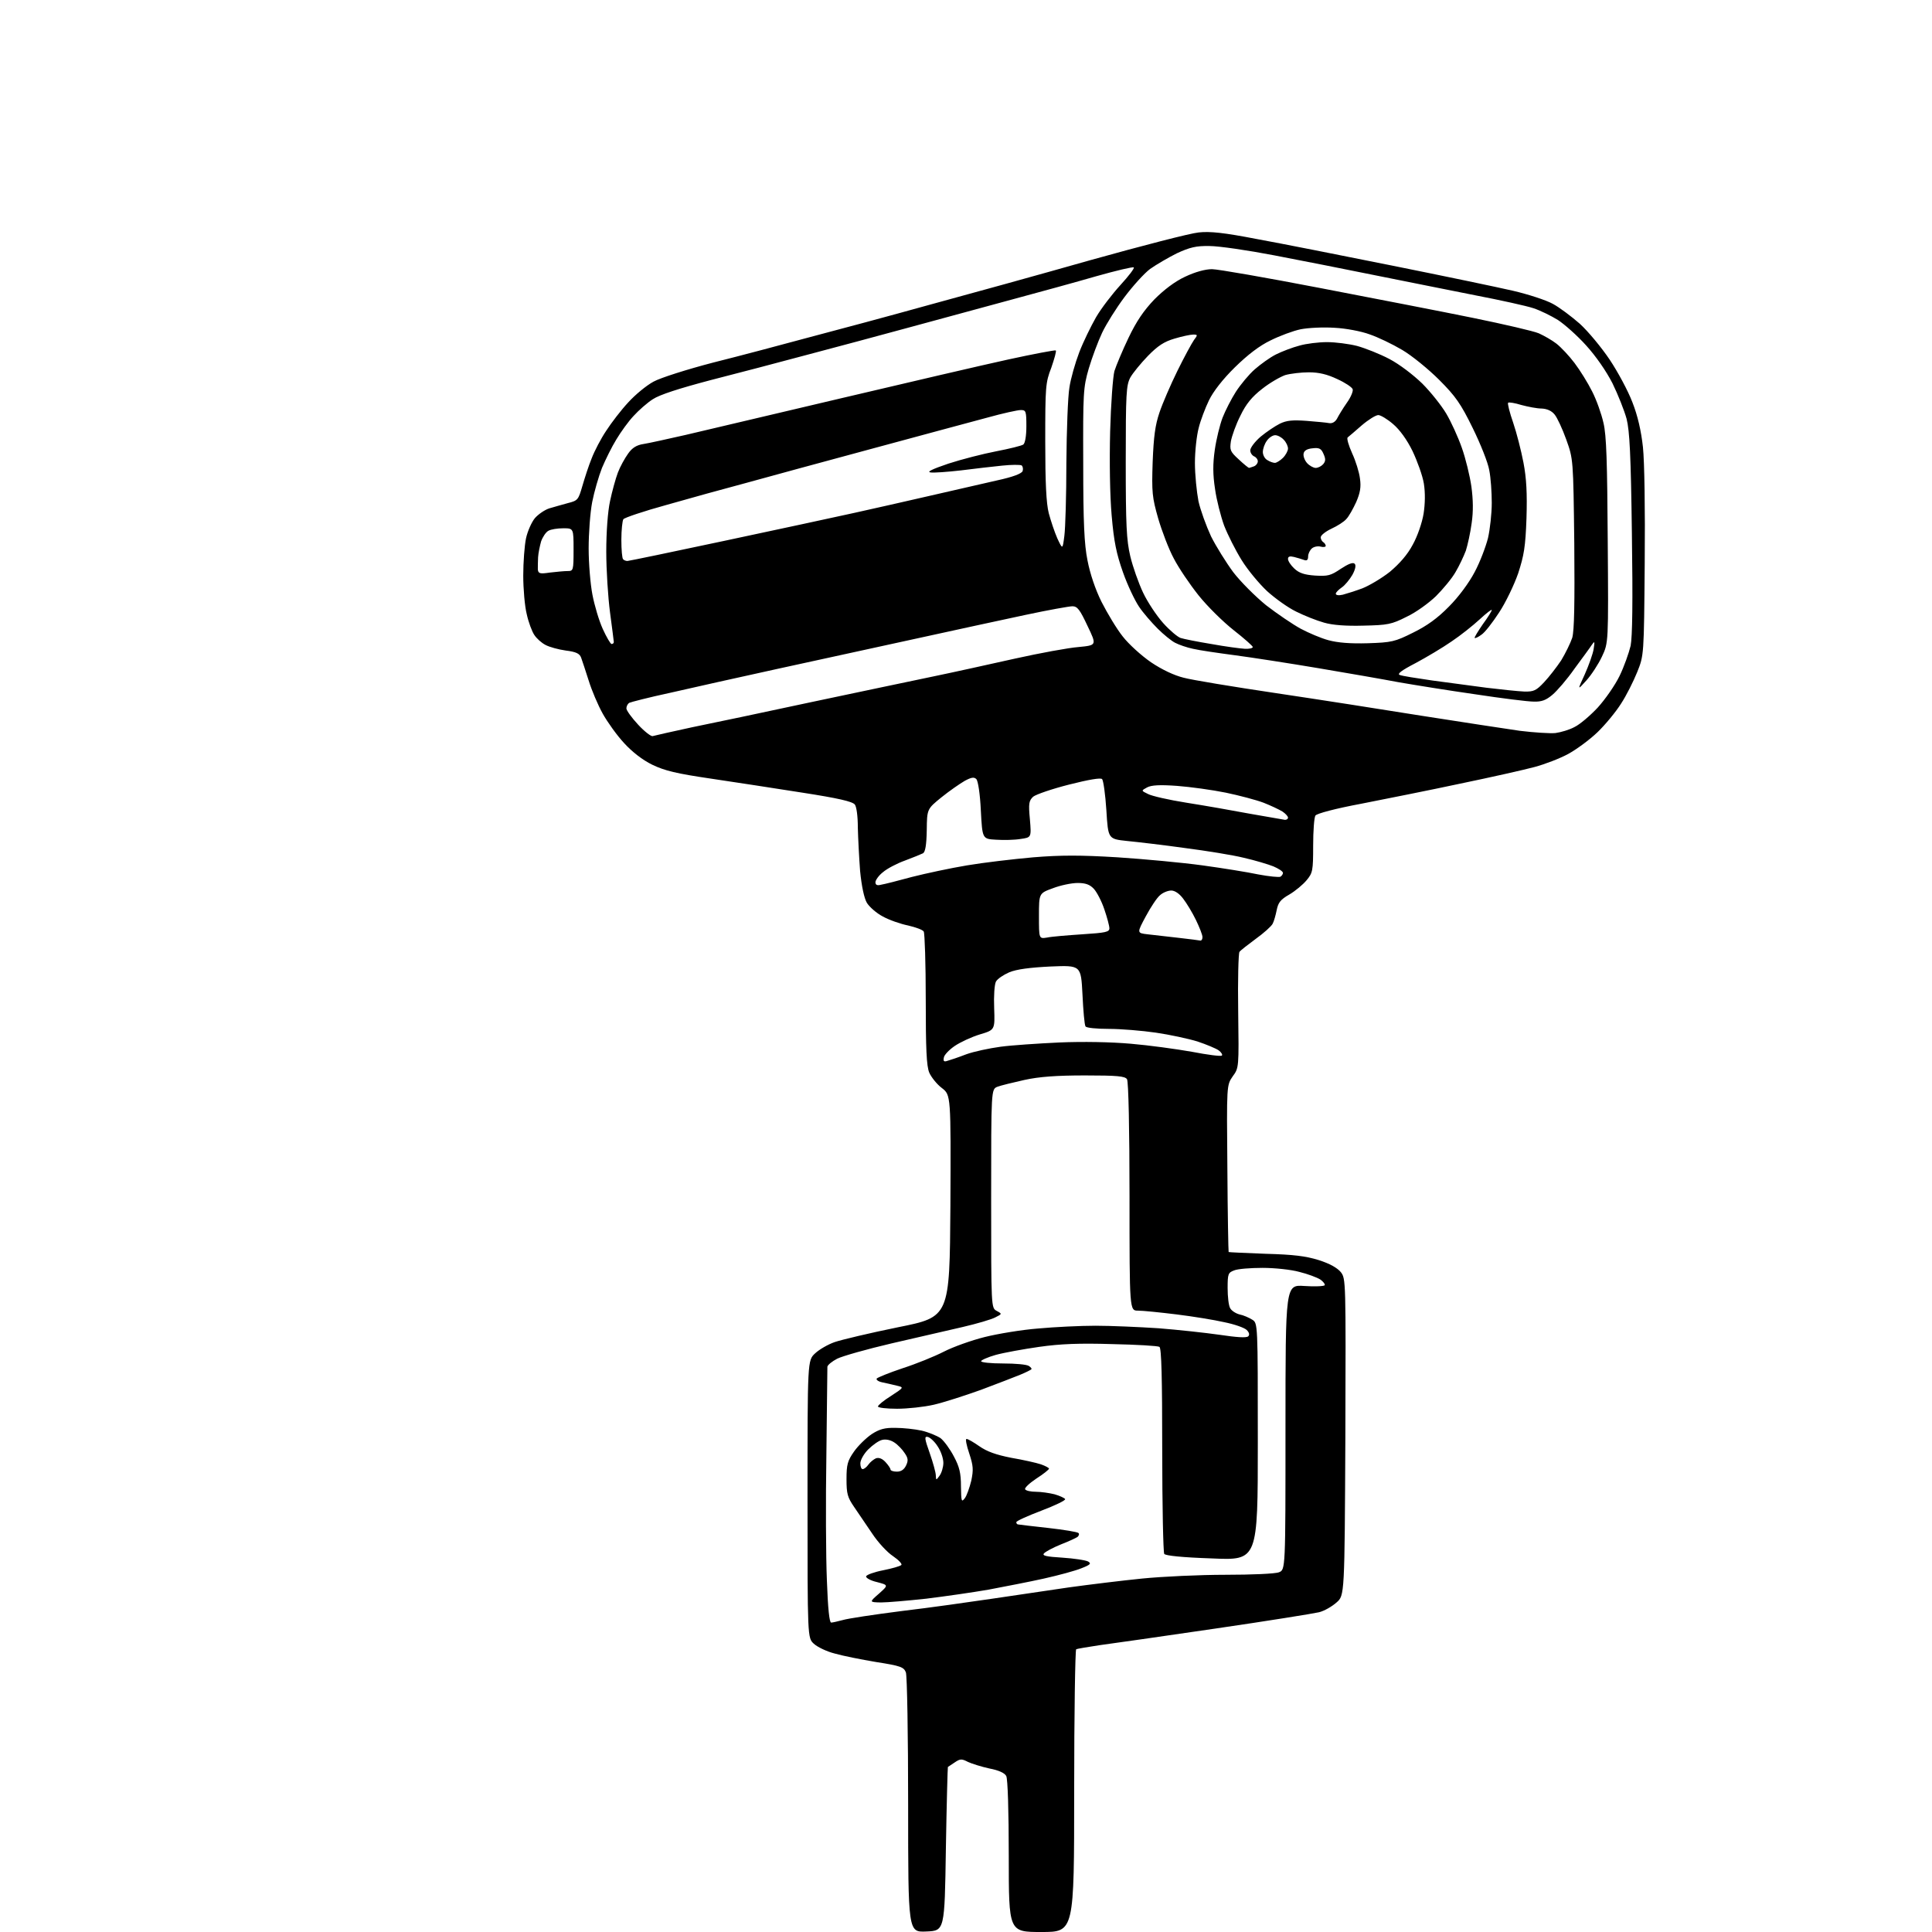 <?xml version="1.0" encoding="UTF-8" standalone="no"?>
<svg 
  version="1.1" 
  xmlns="http://www.w3.org/2000/svg" 
  xmlns:xlink="http://www.w3.org/1999/xlink" 
  xmlns:svg="http://www.w3.org/2000/svg"
  xmlns:rdf="http://www.w3.org/1999/02/22-rdf-syntax-ns#"
  xmlns:cc="http://creativecommons.org/ns#"
  xmlns:dc="http://purl.org/dc/elements/1.1/"
  viewBox="0 0 768 768"
  width="768"
  height="768"
>
<style>svg {background-color: white; }</style>"
<path stroke="none" fill="black" fill-rule="evenodd" d="M368.2,767.8C361.0,768.1 361.0,768.1 361.0,717.6C361.0,689.8 360.6,666.1 360.1,664.8C359.3,662.7 358.0,662.2 348.4,660.7C342.4,659.7 334.9,658.2 331.8,657.3C328.6,656.5 324.9,654.7 323.5,653.4C321.0,651.1 321.0,651.1 321.0,595.9C321.0,540.8 321.0,540.8 324.0,538.0C325.7,536.4 329.2,534.4 331.8,533.5C334.4,532.6 345.7,529.9 357.0,527.6C377.5,523.5 377.5,523.5 377.8,479.4C378.0,435.3 378.0,435.3 374.4,432.5C372.4,431.0 370.2,428.2 369.4,426.4C368.3,423.8 368.0,417.0 368.0,397.3C368.0,383.1 367.6,371.0 367.2,370.3C366.8,369.6 364.0,368.6 361.0,367.9C358.0,367.3 353.4,365.7 350.9,364.3C348.4,363.0 345.6,360.5 344.6,358.9C343.5,357.0 342.5,352.3 341.9,346.2C341.5,340.9 341.1,333.1 341.0,328.9C341.0,324.5 340.5,320.7 339.8,319.8C338.8,318.6 333.2,317.3 319.0,315.1C308.3,313.4 291.9,310.9 282.5,309.5C268.9,307.5 264.3,306.4 259.3,304.0C255.4,302.1 251.3,298.9 248.1,295.4C245.3,292.4 241.5,287.1 239.6,283.7C237.7,280.3 235.2,274.4 234.0,270.5C232.8,266.6 231.4,262.6 231.0,261.4C230.4,259.8 229.0,259.1 224.9,258.6C222.0,258.2 218.4,257.2 216.9,256.4C215.3,255.6 213.3,253.8 212.4,252.4C211.5,251.1 210.1,247.4 209.4,244.2C208.6,241.1 208.0,234.1 208.0,228.8C208.0,223.5 208.5,216.8 209.1,214.0C209.7,211.2 211.3,207.6 212.6,206.0C214.0,204.4 216.5,202.7 218.3,202.1C220.1,201.6 223.4,200.6 225.7,200.0C229.7,199.0 229.9,198.7 231.5,193.2C232.4,190.1 234.0,185.1 235.2,182.2C236.3,179.3 238.9,174.3 241.0,171.2C243.0,168.1 246.9,163.0 249.7,160.0C252.5,156.9 257.0,153.2 259.8,151.7C262.5,150.2 273.2,146.8 283.6,144.1C294.0,141.5 311.3,136.9 322.0,134.0C332.7,131.2 353.9,125.5 369.0,121.3C384.1,117.2 413.1,109.2 433.5,103.4C453.9,97.7 473.2,92.7 476.5,92.4C481.0,91.9 486.6,92.5 499.5,95.0C508.9,96.7 533.1,101.5 553.5,105.6C573.9,109.7 595.5,114.2 601.5,115.6C607.5,117.0 614.6,119.3 617.3,120.8C619.9,122.2 624.7,125.8 628.0,128.7C631.3,131.7 636.6,138.1 639.9,143.0C643.1,147.8 647.2,155.4 648.9,159.9C651.0,165.2 652.4,171.3 653.1,177.8C653.7,183.6 654.0,202.5 653.8,224.0C653.5,260.5 653.5,260.5 650.8,267.2C649.3,270.9 646.5,276.5 644.4,279.7C642.4,282.9 638.2,288.0 635.1,291.0C632.0,294.0 626.7,297.9 623.4,299.7C620.1,301.5 614.1,303.8 610.0,304.9C605.9,306.0 592.6,309.0 580.5,311.5C568.4,314.1 550.7,317.6 541.1,319.5C530.9,321.4 523.4,323.4 522.9,324.2C522.4,324.9 522.0,330.3 522.0,336.2C522.0,346.2 521.8,347.0 519.4,349.9C518.0,351.6 514.9,354.2 512.5,355.6C509.0,357.6 508.1,358.8 507.5,361.8C507.1,363.8 506.4,366.3 505.9,367.2C505.4,368.2 502.4,370.9 499.2,373.2C496.1,375.5 493.1,377.8 492.7,378.4C492.3,379.0 492.0,389.6 492.2,402.0C492.5,424.5 492.5,424.5 490.0,427.9C487.6,431.4 487.6,431.4 487.9,464.4C488.0,482.6 488.3,497.6 488.4,497.7C488.5,497.8 495.1,498.1 503.1,498.4C514.2,498.7 519.0,499.3 524.2,500.9C528.6,502.3 531.6,504.0 533.0,505.7C535.0,508.3 535.0,508.9 534.8,571.2C534.5,634.2 534.5,634.2 531.3,637.0C529.5,638.6 526.4,640.4 524.3,640.9C522.2,641.4 503.6,644.4 483.0,647.4C462.4,650.4 441.7,653.4 437.0,654.0C432.4,654.7 428.2,655.4 427.8,655.6C427.4,655.9 427.0,681.3 427.0,712.1C427.0,768.0 427.0,768.0 414.0,768.0C401.0,768.0 401.0,768.0 401.0,737.9C401.0,719.9 400.6,707.1 400.0,706.0C399.4,704.8 397.0,703.7 393.3,703.0C390.1,702.3 386.3,701.1 384.8,700.4C382.3,699.1 381.7,699.1 379.5,700.6C378.1,701.5 376.9,702.3 376.8,702.4C376.7,702.4 376.3,717.1 376.0,735.0C375.5,767.5 375.5,767.5 368.2,767.8zM330.4,645.0C331.0,645.0 333.1,644.5 335.0,644.0C336.9,643.4 347.5,641.8 358.5,640.4C369.5,639.1 385.7,636.8 394.5,635.5C403.3,634.2 417.0,632.2 425.0,631.0C433.0,629.9 446.0,628.3 454.0,627.5C462.0,626.7 476.9,626.0 487.2,626.0C497.5,626.0 507.0,625.6 508.4,625.0C511.0,624.0 511.0,624.0 511.0,567.4C511.0,510.7 511.0,510.7 518.5,511.2C522.7,511.5 526.3,511.3 526.6,510.9C526.8,510.5 526.0,509.4 524.8,508.6C523.5,507.8 519.8,506.4 516.5,505.6C513.3,504.7 506.7,504.0 501.9,504.0C497.1,504.0 492.0,504.4 490.6,505.0C488.2,505.9 488.0,506.4 488.0,512.0C488.0,515.4 488.4,519.0 489.0,520.0C489.5,521.0 491.2,522.1 492.7,522.5C494.3,522.8 496.5,523.8 497.8,524.6C500.0,526.0 500.0,526.0 500.0,573.2C500.0,620.3 500.0,620.3 481.8,619.5C469.8,619.1 463.3,618.4 462.8,617.7C462.4,617.0 462.0,598.4 462.0,576.3C462.0,547.8 461.7,535.9 460.9,535.4C460.3,535.0 451.8,534.5 442.1,534.3C429.1,533.9 421.5,534.2 413.1,535.4C406.8,536.3 399.1,537.7 395.8,538.6C392.6,539.5 390.0,540.7 390.0,541.1C390.0,541.6 393.9,542.0 398.8,542.0C403.6,542.0 408.2,542.4 409.0,543.0C409.8,543.5 410.2,544.1 410.0,544.3C409.7,544.6 407.7,545.6 405.5,546.5C403.3,547.4 396.3,550.1 389.9,552.5C383.5,554.8 375.1,557.5 371.2,558.4C367.3,559.3 360.7,560.0 356.6,560.0C352.4,560.0 349.0,559.6 349.0,559.1C349.0,558.6 351.3,556.7 354.2,554.9C359.4,551.5 359.4,551.5 356.4,550.8C354.8,550.4 352.2,549.8 350.7,549.5C349.2,549.2 348.2,548.5 348.5,548.0C348.8,547.6 353.4,545.7 358.8,543.9C364.1,542.2 371.5,539.2 375.2,537.3C378.9,535.4 386.2,532.8 391.4,531.5C396.6,530.2 406.2,528.6 412.7,528.1C419.2,527.5 429.4,527.0 435.5,527.0C441.6,527.0 452.8,527.5 460.5,528.0C468.2,528.6 479.2,529.8 484.8,530.6C491.5,531.6 495.5,531.9 496.2,531.2C496.8,530.6 496.6,529.7 495.6,528.7C494.7,527.8 490.7,526.4 486.7,525.6C482.8,524.7 474.2,523.3 467.7,522.5C461.2,521.7 454.3,521.0 452.4,521.0C449.0,521.0 449.0,521.0 449.0,475.8C449.0,449.0 448.6,429.9 448.0,429.0C447.2,427.8 444.2,427.5 431.3,427.5C420.0,427.5 413.1,428.0 407.2,429.3C402.7,430.3 397.8,431.5 396.5,432.0C394.0,433.0 394.0,433.0 394.0,476.4C394.0,519.9 394.0,519.9 396.2,521.1C398.4,522.3 398.4,522.3 395.6,523.7C394.1,524.5 388.3,526.2 382.7,527.5C377.1,528.8 364.4,531.7 354.5,534.0C344.6,536.3 334.8,539.1 332.8,540.1C330.7,541.2 329.0,542.6 328.9,543.3C328.9,543.9 328.7,559.6 328.5,578.0C328.2,596.4 328.3,619.0 328.7,628.2C329.1,639.5 329.7,645.0 330.4,645.0zM350.2,637.0C345.5,636.9 345.5,636.9 349.4,633.5C353.2,630.1 353.2,630.1 348.6,628.9C346.0,628.3 344.1,627.2 344.3,626.6C344.5,626.0 347.5,624.9 351.1,624.2C354.6,623.5 357.8,622.6 358.3,622.1C358.7,621.7 357.2,620.1 355.0,618.6C352.7,617.1 349.0,613.1 346.7,609.6C344.4,606.2 341.1,601.4 339.5,599.0C336.9,595.2 336.5,593.8 336.5,588.0C336.5,582.2 336.9,580.7 339.5,577.0C341.1,574.7 344.3,571.6 346.5,570.1C349.6,568.1 351.7,567.5 356.0,567.6C359.0,567.6 363.7,568.1 366.4,568.7C369.0,569.3 372.4,570.7 373.9,571.7C375.3,572.8 377.7,576.1 379.2,579.0C381.4,583.1 382.0,585.6 382.0,590.9C382.1,596.8 382.2,597.3 383.5,595.6C384.3,594.6 385.4,591.4 386.1,588.6C387.0,584.2 386.9,582.7 385.3,577.8C384.2,574.6 383.7,572.0 384.2,572.0C384.8,572.0 387.0,573.3 389.3,574.9C392.3,577.0 395.9,578.3 402.0,579.5C406.7,580.3 412.0,581.5 413.8,582.1C415.5,582.7 417.0,583.5 417.0,583.8C417.0,584.2 414.7,586.0 411.9,587.8C409.2,589.6 407.2,591.5 407.5,592.0C407.8,592.6 409.8,593.0 411.8,593.0C413.8,593.0 417.2,593.5 419.2,594.0C421.3,594.6 423.2,595.5 423.4,595.9C423.7,596.4 419.5,598.4 414.0,600.5C408.5,602.6 404.0,604.6 404.0,605.1C404.0,605.6 404.3,606.0 404.8,606.0C405.2,606.1 410.6,606.7 416.8,607.4C423.0,608.1 428.4,609.0 428.7,609.4C429.1,609.7 428.9,610.4 428.4,610.9C427.9,611.3 424.9,612.7 421.8,613.9C418.6,615.2 415.6,616.8 415.0,617.5C414.2,618.4 415.8,618.8 422.4,619.2C427.0,619.5 431.5,620.2 432.5,620.7C433.9,621.5 433.5,622.0 429.9,623.4C427.5,624.4 420.8,626.2 415.0,627.5C409.2,628.8 399.3,630.7 393.0,631.9C386.7,633.0 375.5,634.6 368.2,635.5C360.8,636.3 352.7,637.0 350.2,637.0zM373.5,586.6C374.3,585.5 375.0,583.2 375.0,581.5C375.0,579.7 374.0,576.8 372.7,574.9C371.5,573.0 369.7,571.4 368.8,571.2C367.4,570.9 367.5,571.8 369.6,577.7C370.9,581.4 372.0,585.4 372.0,586.5C372.1,588.5 372.1,588.5 373.5,586.6zM356.5,585.0C358.2,585.0 359.4,584.2 360.2,582.5C361.1,580.6 361.0,579.6 359.6,577.6C358.7,576.2 356.9,574.3 355.5,573.4C354.0,572.4 352.1,572.0 350.6,572.4C349.3,572.7 346.9,574.4 345.1,576.2C343.4,577.9 342.0,580.4 342.0,581.7C342.0,583.0 342.4,584.0 342.9,584.0C343.5,584.0 344.5,583.2 345.2,582.2C345.9,581.2 347.3,580.1 348.2,579.7C349.4,579.3 350.7,579.8 352.0,581.2C353.1,582.4 354.0,583.7 354.0,584.2C354.0,584.6 355.1,585.0 356.5,585.0zM376.6,421.7C377.7,421.4 381.0,420.3 384.1,419.1C387.1,418.0 393.3,416.7 397.7,416.1C402.1,415.5 412.6,414.8 421.1,414.4C430.4,414.0 441.6,414.2 449.5,414.9C456.6,415.5 467.6,417.0 473.8,418.1C480.0,419.3 485.4,420.0 485.7,419.6C486.1,419.3 485.5,418.3 484.4,417.5C483.4,416.8 479.6,415.2 476.0,414.0C472.4,412.9 465.0,411.3 459.5,410.5C454.0,409.7 445.6,409.0 440.8,409.0C435.9,409.0 431.8,408.6 431.5,408.0C431.1,407.4 430.6,401.7 430.3,395.3C429.7,383.7 429.7,383.7 417.6,384.2C409.4,384.6 404.1,385.3 401.2,386.5C398.9,387.5 396.5,389.1 395.9,390.2C395.3,391.4 395.0,395.9 395.2,400.8C395.5,409.4 395.5,409.4 389.5,411.2C386.2,412.2 381.7,414.3 379.5,415.8C377.3,417.3 375.3,419.4 375.2,420.4C374.9,421.8 375.2,422.2 376.6,421.7zM477.2,373.9C477.7,373.9 478.0,373.3 478.0,372.5C478.0,371.6 476.8,368.6 475.4,365.7C474.0,362.8 471.7,359.0 470.3,357.2C468.8,355.2 467.0,354.0 465.6,354.0C464.3,354.0 462.3,354.8 461.2,355.8C460.0,356.7 457.5,360.5 455.5,364.2C451.9,370.9 451.9,370.9 456.2,371.4C458.6,371.7 464.1,372.3 468.5,372.8C472.9,373.3 476.8,373.8 477.2,373.9zM416.2,372.7C418.0,372.3 424.3,371.8 430.2,371.4C439.5,370.8 441.0,370.5 441.0,369.0C441.0,368.1 440.1,364.7 439.0,361.5C437.9,358.2 436.0,354.6 434.8,353.3C433.2,351.6 431.5,351.0 428.4,351.0C426.0,351.0 421.6,351.9 418.5,353.1C413.0,355.1 413.0,355.1 413.0,364.2C413.0,373.2 413.0,373.2 416.2,372.7zM350.2,351.7C351.5,351.5 357.0,350.1 362.5,348.6C368.0,347.2 377.8,345.1 384.4,344.0C390.9,342.9 402.8,341.5 410.7,340.8C421.7,339.9 429.6,339.9 444.3,340.8C454.9,341.5 470.0,342.9 478.0,344.0C486.0,345.1 496.0,346.7 500.2,347.6C504.5,348.4 508.4,348.8 509.0,348.5C509.5,348.2 510.0,347.5 510.0,347.0C510.0,346.4 508.3,345.3 506.2,344.4C504.2,343.6 498.9,342.0 494.5,341.0C490.1,339.9 479.5,338.2 471.0,337.1C462.5,335.9 452.1,334.7 448.0,334.3C440.5,333.5 440.5,333.5 439.8,322.1C439.4,315.8 438.6,310.2 438.1,309.7C437.5,309.1 432.8,309.9 424.9,311.9C418.2,313.6 411.8,315.8 410.7,316.7C409.0,318.3 408.8,319.4 409.4,325.7C410.0,332.9 410.0,332.9 405.7,333.5C403.4,333.9 399.0,334.0 396.0,333.8C390.5,333.5 390.5,333.5 389.9,322.2C389.6,315.7 388.8,310.4 388.1,309.7C387.2,308.8 386.1,309.0 383.5,310.4C381.6,311.5 377.4,314.4 374.3,316.9C368.5,321.6 368.5,321.6 368.4,330.0C368.3,336.0 367.8,338.7 366.9,339.2C366.1,339.6 362.9,340.9 359.7,342.1C356.6,343.2 352.6,345.3 351.0,346.7C349.3,348.0 348.0,349.9 348.0,350.7C348.0,351.8 348.7,352.1 350.2,351.7zM510.8,325.9C511.4,325.9 512.0,325.6 512.0,325.0C512.0,324.5 511.0,323.4 509.8,322.6C508.5,321.8 505.1,320.2 502.3,319.1C499.4,318.0 492.6,316.2 487.3,315.1C481.9,314.0 473.2,312.8 467.9,312.4C461.0,311.9 457.7,312.1 456.0,313.0C453.6,314.3 453.6,314.3 456.3,315.6C457.7,316.4 464.7,318.0 471.7,319.1C478.7,320.2 490.1,322.2 497.0,323.5C503.9,324.7 510.1,325.8 510.8,325.9zM259.5,292.6C260.2,292.4 267.2,290.8 275.1,289.1C283.0,287.5 304.4,283.0 322.5,279.1C340.6,275.3 362.2,270.7 370.5,269.0C378.8,267.3 393.6,264.0 403.5,261.8C413.4,259.6 424.8,257.5 428.8,257.2C436.0,256.5 436.0,256.5 432.3,248.8C429.3,242.4 428.3,241.0 426.3,241.0C425.1,241.0 416.7,242.5 407.8,244.4C398.8,246.3 379.1,250.6 364.0,253.9C348.9,257.2 324.1,262.6 309.0,265.9C293.9,269.2 274.7,273.5 266.4,275.4C258.0,277.2 250.7,279.1 250.1,279.4C249.5,279.8 249.0,280.8 249.0,281.6C249.0,282.4 251.1,285.3 253.7,288.1C256.2,290.8 258.9,292.9 259.5,292.6zM618.3,291.4C620.5,291.1 623.9,290.1 625.9,289.0C628.0,288.0 632.1,284.5 635.1,281.3C638.1,278.0 642.0,272.4 643.8,268.7C645.6,265.0 647.5,259.6 648.2,256.7C648.9,253.1 649.1,239.6 648.7,212.0C648.3,180.7 647.8,171.3 646.6,166.5C645.7,163.2 643.2,156.9 641.0,152.4C638.5,147.5 634.4,141.6 630.5,137.3C627.0,133.4 621.9,128.9 619.3,127.2C616.7,125.6 612.3,123.4 609.5,122.5C606.8,121.6 596.4,119.3 586.5,117.4C576.6,115.4 558.8,111.9 547.0,109.5C535.2,107.1 517.0,103.5 506.5,101.5C496.1,99.5 484.5,97.8 480.8,97.8C475.5,97.7 473.0,98.3 467.8,100.7C464.4,102.4 459.6,105.2 457.2,106.9C454.9,108.6 450.3,113.7 447.0,118.1C443.7,122.5 439.7,128.9 438.1,132.3C436.5,135.7 434.1,142.1 432.8,146.5C430.6,154.1 430.5,156.0 430.6,184.5C430.6,207.6 431.0,216.4 432.3,222.8C433.3,228.0 435.4,234.3 437.9,239.3C440.2,243.8 443.9,250.0 446.3,253.0C448.7,256.1 453.8,260.7 457.6,263.3C461.9,266.2 466.8,268.5 470.5,269.4C473.8,270.3 490.2,273.0 507.0,275.5C523.8,278.0 550.1,282.1 565.6,284.6C581.1,287.0 598.4,289.7 604.1,290.5C609.8,291.2 616.2,291.6 618.3,291.4zM609.7,278.9C607.4,278.9 597.0,277.6 586.5,276.0C576.0,274.5 562.3,272.3 556.0,271.2C549.7,270.0 535.3,267.5 524.0,265.6C512.7,263.7 497.9,261.4 491.1,260.5C484.3,259.6 476.7,258.5 474.2,257.9C471.8,257.4 468.6,256.3 467.1,255.5C465.7,254.8 462.5,252.2 460.2,249.9C457.8,247.5 454.4,243.6 452.8,241.2C451.1,238.7 448.2,232.6 446.4,227.5C443.8,220.1 442.8,215.4 441.9,204.9C441.2,196.9 441.0,183.6 441.3,171.5C441.6,160.5 442.4,149.7 443.0,147.5C443.7,145.3 446.2,139.3 448.6,134.3C451.8,127.6 454.7,123.4 458.9,119.0C462.7,115.2 467.0,111.9 471.1,110.0C475.1,108.1 479.1,107.0 481.8,107.0C484.1,107.0 503.5,110.4 524.8,114.5C546.1,118.6 573.5,123.9 585.7,126.4C597.9,128.9 609.6,131.6 611.7,132.5C613.7,133.4 616.9,135.2 618.7,136.6C620.5,138.0 623.8,141.5 625.9,144.3C628.1,147.2 631.2,152.2 632.9,155.6C634.6,158.9 636.6,164.5 637.4,168.1C638.6,173.0 638.9,183.7 639.1,215.0C639.4,255.5 639.4,255.5 636.8,261.0C635.4,264.0 632.6,268.3 630.6,270.5C627.0,274.5 627.0,274.5 630.0,268.0C631.6,264.4 633.2,259.9 633.5,258.0C634.0,254.9 633.9,254.7 632.8,256.3C632.1,257.4 629.0,261.6 625.9,265.8C622.9,270.1 618.9,274.7 617.1,276.2C614.6,278.3 612.9,279.0 609.7,278.9zM605.9,274.9C609.7,275.0 610.7,274.5 613.8,271.2C615.7,269.2 618.8,265.2 620.6,262.5C622.3,259.7 624.3,255.6 625.0,253.5C625.8,250.6 626.0,239.9 625.8,216.0C625.4,182.5 625.4,182.5 622.6,174.7C621.1,170.5 619.0,166.0 618.0,164.8C616.8,163.3 615.0,162.5 612.8,162.4C611.0,162.4 607.4,161.7 604.8,161.0C602.2,160.2 599.8,159.8 599.5,160.1C599.2,160.4 600.1,164.0 601.5,168.0C602.9,172.1 604.7,179.2 605.6,183.9C606.8,190.2 607.1,196.1 606.8,206.0C606.4,217.4 605.8,220.8 603.5,227.9C601.9,232.5 598.5,239.6 595.9,243.5C593.3,247.5 590.2,251.5 588.9,252.3C587.7,253.2 586.5,253.8 586.2,253.6C586.0,253.4 587.5,251.0 589.4,248.2C591.4,245.5 593.0,242.9 593.0,242.5C593.0,242.1 590.9,243.7 588.2,246.2C585.6,248.6 580.6,252.6 577.0,255.0C573.4,257.5 567.0,261.3 562.7,263.6C557.1,266.5 555.3,267.9 556.4,268.3C557.3,268.7 563.1,269.6 569.3,270.5C575.5,271.3 585.2,272.6 591.0,273.4C596.8,274.1 603.5,274.8 605.9,274.9zM494.8,257.9C496.5,258.0 498.0,257.7 498.0,257.2C498.0,256.8 494.6,253.8 490.4,250.5C486.2,247.2 479.9,241.0 476.4,236.6C472.9,232.2 468.5,225.7 466.6,222.0C464.6,218.3 461.9,211.2 460.4,206.1C458.0,197.7 457.8,195.7 458.2,183.7C458.6,173.5 459.2,169.0 460.9,164.0C462.1,160.4 465.3,153.0 468.0,147.5C470.7,142.0 473.7,136.5 474.6,135.2C476.2,133.1 476.1,133.0 474.3,133.0C473.2,133.0 469.9,133.7 466.9,134.6C462.8,135.8 460.3,137.4 456.3,141.5C453.5,144.4 450.3,148.3 449.3,150.1C447.7,153.2 447.5,156.3 447.5,183.5C447.5,208.8 447.8,214.7 449.3,221.1C450.3,225.3 452.6,231.8 454.4,235.6C456.2,239.4 459.8,244.8 462.4,247.7C465.0,250.6 468.1,253.2 469.3,253.6C470.5,254.0 476.0,255.1 481.5,256.0C487.0,257.0 493.0,257.8 494.8,257.9zM243.1,256.0C243.6,256.0 244.0,255.7 244.0,255.2C244.0,254.8 243.3,249.6 242.5,243.5C241.7,237.4 241.0,226.6 241.0,219.3C241.0,211.5 241.6,203.3 242.5,199.2C243.3,195.4 244.7,190.3 245.6,187.9C246.5,185.5 248.4,182.1 249.7,180.3C251.3,178.0 253.1,176.9 255.8,176.5C257.8,176.2 265.4,174.5 272.5,172.9C279.6,171.2 307.3,164.7 334.0,158.4C360.7,152.1 390.7,145.1 400.8,142.9C410.9,140.7 419.4,139.1 419.7,139.3C420.0,139.6 419.1,142.7 417.9,146.2C415.6,152.1 415.5,153.8 415.5,175.5C415.5,191.9 415.9,200.1 416.9,204.0C417.7,207.0 419.2,211.5 420.3,214.0C422.4,218.5 422.4,218.5 423.1,213.0C423.5,210.0 423.9,196.9 423.9,184.0C424.0,171.1 424.5,157.6 425.1,154.1C425.6,150.6 427.4,144.3 429.0,140.1C430.6,135.9 433.7,129.6 435.7,126.1C437.8,122.5 442.2,116.8 445.4,113.3C448.6,109.8 451.0,106.7 450.7,106.3C450.3,106.0 443.6,107.6 435.8,109.8C427.9,112.1 412.9,116.2 402.5,119.0C392.1,121.8 373.8,126.8 362.0,130.0C350.2,133.2 331.7,138.2 321.0,141.0C310.3,143.9 293.0,148.4 282.5,151.1C270.0,154.4 262.2,156.9 259.5,158.7C257.3,160.1 253.9,163.1 251.9,165.3C249.8,167.5 246.8,171.7 245.0,174.7C243.2,177.6 240.7,182.7 239.3,186.0C238.0,189.3 236.2,195.5 235.4,199.6C234.6,203.8 234.0,212.0 234.0,218.0C234.0,224.0 234.7,232.3 235.5,236.4C236.3,240.6 238.1,246.7 239.6,250.0C241.1,253.3 242.7,256.0 243.1,256.0zM543.7,255.7C553.2,255.4 554.5,255.1 561.7,251.5C567.2,248.8 571.4,245.8 576.0,241.1C579.9,237.2 584.0,231.6 586.2,227.4C588.3,223.5 590.6,217.4 591.5,213.9C592.3,210.4 593.0,204.1 593.0,199.9C593.0,195.7 592.6,189.8 592.0,186.9C591.5,183.9 588.5,176.4 585.4,170.1C580.7,160.5 578.6,157.5 572.1,151.0C567.9,146.8 561.3,141.4 557.4,139.1C553.5,136.8 547.7,134.0 544.4,132.9C541.2,131.7 534.9,130.5 530.5,130.3C526.0,130.0 520.0,130.3 517.0,130.9C514.1,131.5 508.7,133.5 505.1,135.3C500.7,137.4 496.0,141.0 490.9,146.0C486.1,150.7 482.3,155.6 480.6,159.1C479.1,162.2 477.2,167.2 476.5,170.1C475.7,173.1 475.0,179.3 475.0,184.0C475.0,188.7 475.7,195.5 476.4,199.2C477.2,202.8 479.5,209.1 481.4,213.2C483.4,217.2 487.4,223.6 490.2,227.4C493.1,231.2 499.0,237.1 503.3,240.6C507.7,244.0 513.9,248.2 517.0,249.9C520.2,251.6 525.1,253.7 528.1,254.5C531.8,255.5 536.7,255.9 543.7,255.7zM542.0,248.7C535.1,248.9 529.7,248.5 526.3,247.5C523.4,246.7 518.4,244.7 515.2,243.1C511.9,241.5 506.8,237.8 503.7,235.0C500.6,232.1 496.0,226.6 493.6,222.7C491.1,218.7 488.0,212.5 486.6,208.9C485.3,205.3 483.6,198.8 483.0,194.4C482.1,188.6 482.1,184.4 482.9,178.8C483.5,174.6 484.9,168.9 486.0,166.0C487.1,163.2 489.5,158.5 491.3,155.7C493.2,152.8 496.5,148.8 498.8,146.8C501.1,144.8 504.8,142.1 507.2,140.9C509.6,139.7 513.8,138.1 516.5,137.4C519.2,136.6 524.2,136.0 527.5,136.0C530.9,136.0 536.2,136.7 539.4,137.5C542.7,138.4 548.5,140.7 552.3,142.7C556.3,144.8 561.8,149.0 565.4,152.5C568.7,155.8 573.0,161.2 574.9,164.4C576.8,167.6 579.6,173.7 581.1,178.0C582.6,182.2 584.3,189.2 584.9,193.4C585.6,198.6 585.7,203.3 585.0,208.0C584.5,211.8 583.4,216.7 582.7,218.9C581.9,221.0 580.1,224.9 578.6,227.4C577.2,229.9 573.6,234.2 570.8,237.0C568.0,239.7 562.8,243.5 559.1,245.2C553.2,248.2 551.6,248.5 542.0,248.7zM533.8,236.4C535.3,236.0 538.8,234.9 541.5,233.9C544.3,232.8 549.2,229.9 552.5,227.3C556.3,224.1 559.5,220.5 561.6,216.5C563.5,213.1 565.3,207.8 565.9,204.2C566.5,200.3 566.6,195.9 566.0,192.2C565.5,189.1 563.4,183.3 561.5,179.3C559.3,174.8 556.4,170.8 553.8,168.6C551.5,166.6 548.8,165.0 547.9,165.0C546.9,165.0 544.0,166.8 541.3,169.1C538.7,171.4 536.2,173.5 535.7,173.9C535.3,174.3 536.1,177.1 537.5,180.2C538.9,183.2 540.3,187.7 540.6,190.2C541.1,193.6 540.7,195.9 539.1,199.6C537.9,202.2 536.2,205.3 535.2,206.3C534.3,207.4 531.6,209.1 529.2,210.2C526.9,211.3 525.0,212.8 525.0,213.6C525.0,214.3 525.5,215.2 526.0,215.5C526.5,215.8 527.0,216.5 527.0,217.0C527.0,217.4 526.1,217.6 525.0,217.3C523.9,217.0 522.3,217.3 521.5,218.0C520.7,218.7 520.0,220.1 520.0,221.2C520.0,222.6 519.5,223.0 518.4,222.6C517.5,222.3 515.7,221.7 514.4,221.4C512.7,221.0 512.0,221.2 512.0,222.2C512.0,223.0 513.1,224.7 514.5,226.0C516.4,227.8 518.5,228.5 522.8,228.8C527.9,229.1 529.0,228.8 533.0,226.1C535.9,224.2 537.8,223.4 538.5,224.1C539.1,224.7 538.8,226.3 537.6,228.5C536.5,230.4 534.6,232.7 533.4,233.5C532.1,234.4 531.0,235.5 531.0,236.0C531.0,236.6 532.1,236.8 533.8,236.4zM218.6,227.6C221.2,227.3 224.3,227.0 225.6,227.0C227.9,227.0 228.0,226.8 228.0,218.5C228.0,210.0 228.0,210.0 223.9,210.0C221.7,210.0 219.0,210.4 218.0,211.0C217.0,211.5 215.7,213.5 215.1,215.2C214.6,217.0 214.0,219.8 213.9,221.5C213.8,223.2 213.8,225.3 213.8,226.4C214.0,228.0 214.6,228.2 218.6,227.6zM249.4,223.0C249.9,223.0 267.3,219.4 287.9,215.0C308.6,210.6 331.8,205.6 339.5,203.9C347.2,202.2 360.9,199.1 370.0,197.0C379.1,194.9 390.9,192.2 396.2,191.0C402.7,189.6 406.0,188.3 406.5,187.3C406.8,186.4 406.6,185.4 406.1,185.0C405.5,184.7 402.0,184.7 398.3,185.1C394.6,185.5 387.2,186.3 381.9,187.0C376.6,187.6 371.2,188.0 369.9,187.8C368.3,187.6 370.5,186.5 377.0,184.3C382.2,182.6 390.8,180.4 396.0,179.4C401.2,178.4 406.1,177.2 406.8,176.7C407.5,176.1 408.0,173.3 408.0,169.4C408.0,163.4 407.8,163.0 405.8,163.0C404.5,163.0 398.6,164.3 392.5,166.0C386.4,167.6 365.8,173.2 346.5,178.4C327.2,183.6 304.8,189.7 296.5,192.0C288.2,194.2 274.1,198.1 265.0,200.7C255.9,203.2 248.2,205.8 247.8,206.4C247.4,207.0 247.0,210.7 247.0,214.6C247.0,218.5 247.3,222.0 247.7,222.3C248.0,222.7 248.8,223.0 249.4,223.0zM496.5,186.0C496.7,186.0 497.5,185.7 498.4,185.4C499.3,185.1 500.0,184.1 500.0,183.4C500.0,182.6 499.3,181.7 498.5,181.4C497.7,181.0 497.0,180.0 497.0,179.0C497.0,178.0 498.8,175.6 501.1,173.6C503.4,171.7 506.8,169.4 508.8,168.4C511.5,167.1 513.9,166.9 519.4,167.3C523.3,167.6 527.4,168.0 528.4,168.2C529.6,168.4 530.8,167.7 531.5,166.4C532.1,165.2 533.8,162.4 535.4,160.1C537.0,157.9 538.0,155.4 537.7,154.7C537.4,153.9 534.7,152.1 531.6,150.7C527.6,148.8 524.3,148.0 520.3,148.0C517.3,148.0 513.0,148.5 510.9,149.1C508.9,149.8 504.7,152.2 501.7,154.6C497.7,157.7 495.3,160.6 493.1,165.2C491.3,168.7 489.7,173.3 489.3,175.4C488.8,178.9 489.0,179.5 492.4,182.6C494.4,184.5 496.3,186.0 496.5,186.0zM523.0,186.0C524.0,186.0 525.3,185.3 526.0,184.5C527.0,183.3 527.0,182.4 526.1,180.4C525.2,178.3 524.4,177.9 521.8,178.2C519.6,178.4 518.4,179.1 518.2,180.3C518.0,181.3 518.6,183.0 519.6,184.1C520.5,185.1 522.1,186.0 523.0,186.0zM506.8,184.0C507.4,184.0 508.9,183.1 510.0,182.0C511.1,180.9 512.0,179.2 512.0,178.3C512.0,177.4 511.3,175.8 510.3,174.8C509.4,173.8 507.9,173.0 506.9,173.0C505.9,173.0 504.4,174.0 503.6,175.2C502.7,176.4 502.0,178.4 502.0,179.7C502.0,180.9 502.8,182.4 503.8,182.9C504.7,183.5 506.1,184.0 506.8,184.0z" />

</svg>